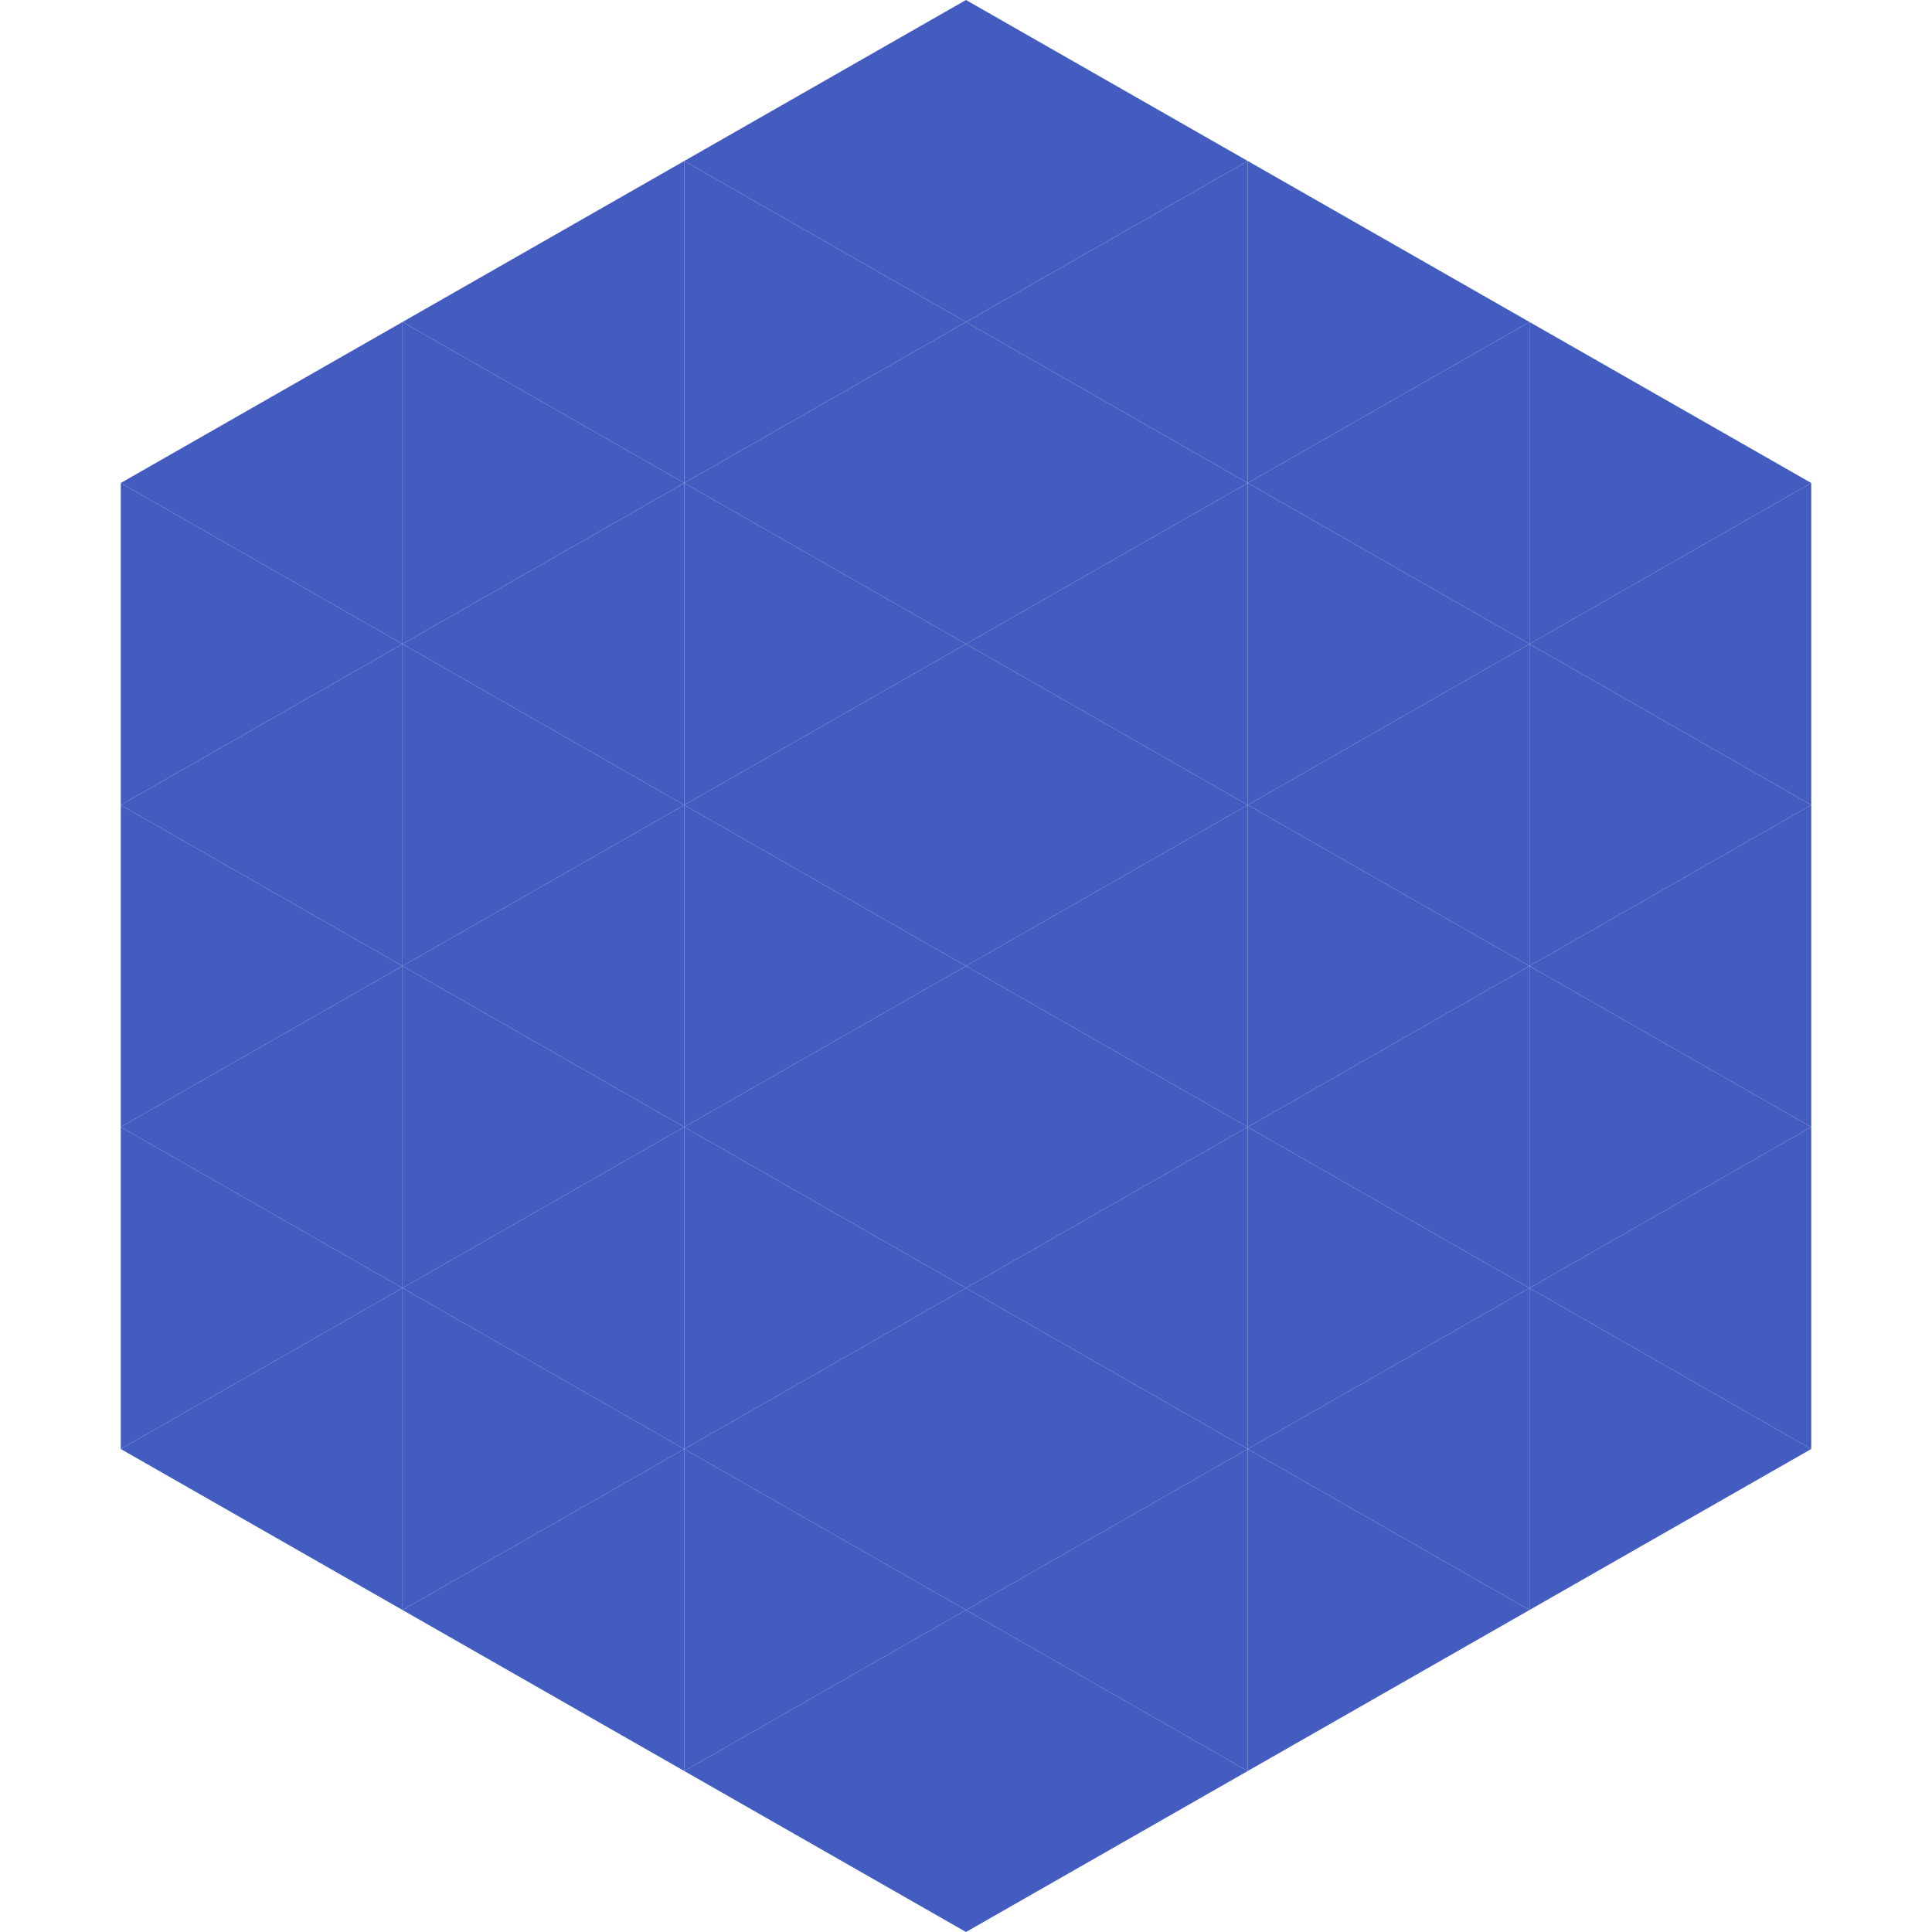 <?xml version="1.0"?>
<!-- Generated by SVGo -->
<svg width="240" height="240"
     xmlns="http://www.w3.org/2000/svg"
     xmlns:xlink="http://www.w3.org/1999/xlink">
<polygon points="50,40 15,60 50,80" style="fill:rgb(66,93,191)" />
<polygon points="190,40 225,60 190,80" style="fill:rgb(66,93,191)" />
<polygon points="15,60 50,80 15,100" style="fill:rgb(66,93,191)" />
<polygon points="225,60 190,80 225,100" style="fill:rgb(66,93,191)" />
<polygon points="50,80 15,100 50,120" style="fill:rgb(66,93,191)" />
<polygon points="190,80 225,100 190,120" style="fill:rgb(66,93,191)" />
<polygon points="15,100 50,120 15,140" style="fill:rgb(66,93,191)" />
<polygon points="225,100 190,120 225,140" style="fill:rgb(66,93,191)" />
<polygon points="50,120 15,140 50,160" style="fill:rgb(66,93,191)" />
<polygon points="190,120 225,140 190,160" style="fill:rgb(66,93,191)" />
<polygon points="15,140 50,160 15,180" style="fill:rgb(66,93,191)" />
<polygon points="225,140 190,160 225,180" style="fill:rgb(66,93,191)" />
<polygon points="50,160 15,180 50,200" style="fill:rgb(66,93,191)" />
<polygon points="190,160 225,180 190,200" style="fill:rgb(66,93,191)" />
<polygon points="15,180 50,200 15,220" style="fill:rgb(255,255,255); fill-opacity:0" />
<polygon points="225,180 190,200 225,220" style="fill:rgb(255,255,255); fill-opacity:0" />
<polygon points="50,0 85,20 50,40" style="fill:rgb(255,255,255); fill-opacity:0" />
<polygon points="190,0 155,20 190,40" style="fill:rgb(255,255,255); fill-opacity:0" />
<polygon points="85,20 50,40 85,60" style="fill:rgb(66,93,191)" />
<polygon points="155,20 190,40 155,60" style="fill:rgb(66,93,191)" />
<polygon points="50,40 85,60 50,80" style="fill:rgb(66,93,191)" />
<polygon points="190,40 155,60 190,80" style="fill:rgb(66,93,191)" />
<polygon points="85,60 50,80 85,100" style="fill:rgb(66,93,191)" />
<polygon points="155,60 190,80 155,100" style="fill:rgb(66,93,191)" />
<polygon points="50,80 85,100 50,120" style="fill:rgb(66,93,191)" />
<polygon points="190,80 155,100 190,120" style="fill:rgb(66,93,191)" />
<polygon points="85,100 50,120 85,140" style="fill:rgb(66,93,191)" />
<polygon points="155,100 190,120 155,140" style="fill:rgb(66,93,191)" />
<polygon points="50,120 85,140 50,160" style="fill:rgb(66,93,191)" />
<polygon points="190,120 155,140 190,160" style="fill:rgb(66,93,191)" />
<polygon points="85,140 50,160 85,180" style="fill:rgb(66,93,191)" />
<polygon points="155,140 190,160 155,180" style="fill:rgb(66,93,191)" />
<polygon points="50,160 85,180 50,200" style="fill:rgb(66,93,191)" />
<polygon points="190,160 155,180 190,200" style="fill:rgb(66,93,191)" />
<polygon points="85,180 50,200 85,220" style="fill:rgb(66,93,191)" />
<polygon points="155,180 190,200 155,220" style="fill:rgb(66,93,191)" />
<polygon points="120,0 85,20 120,40" style="fill:rgb(66,93,191)" />
<polygon points="120,0 155,20 120,40" style="fill:rgb(66,93,191)" />
<polygon points="85,20 120,40 85,60" style="fill:rgb(66,93,191)" />
<polygon points="155,20 120,40 155,60" style="fill:rgb(66,93,191)" />
<polygon points="120,40 85,60 120,80" style="fill:rgb(66,93,191)" />
<polygon points="120,40 155,60 120,80" style="fill:rgb(66,93,191)" />
<polygon points="85,60 120,80 85,100" style="fill:rgb(66,93,191)" />
<polygon points="155,60 120,80 155,100" style="fill:rgb(66,93,191)" />
<polygon points="120,80 85,100 120,120" style="fill:rgb(66,93,191)" />
<polygon points="120,80 155,100 120,120" style="fill:rgb(66,93,191)" />
<polygon points="85,100 120,120 85,140" style="fill:rgb(66,93,191)" />
<polygon points="155,100 120,120 155,140" style="fill:rgb(66,93,191)" />
<polygon points="120,120 85,140 120,160" style="fill:rgb(66,93,191)" />
<polygon points="120,120 155,140 120,160" style="fill:rgb(66,93,191)" />
<polygon points="85,140 120,160 85,180" style="fill:rgb(66,93,191)" />
<polygon points="155,140 120,160 155,180" style="fill:rgb(66,93,191)" />
<polygon points="120,160 85,180 120,200" style="fill:rgb(66,93,191)" />
<polygon points="120,160 155,180 120,200" style="fill:rgb(66,93,191)" />
<polygon points="85,180 120,200 85,220" style="fill:rgb(66,93,191)" />
<polygon points="155,180 120,200 155,220" style="fill:rgb(66,93,191)" />
<polygon points="120,200 85,220 120,240" style="fill:rgb(66,93,191)" />
<polygon points="120,200 155,220 120,240" style="fill:rgb(66,93,191)" />
<polygon points="85,220 120,240 85,260" style="fill:rgb(255,255,255); fill-opacity:0" />
<polygon points="155,220 120,240 155,260" style="fill:rgb(255,255,255); fill-opacity:0" />
</svg>
